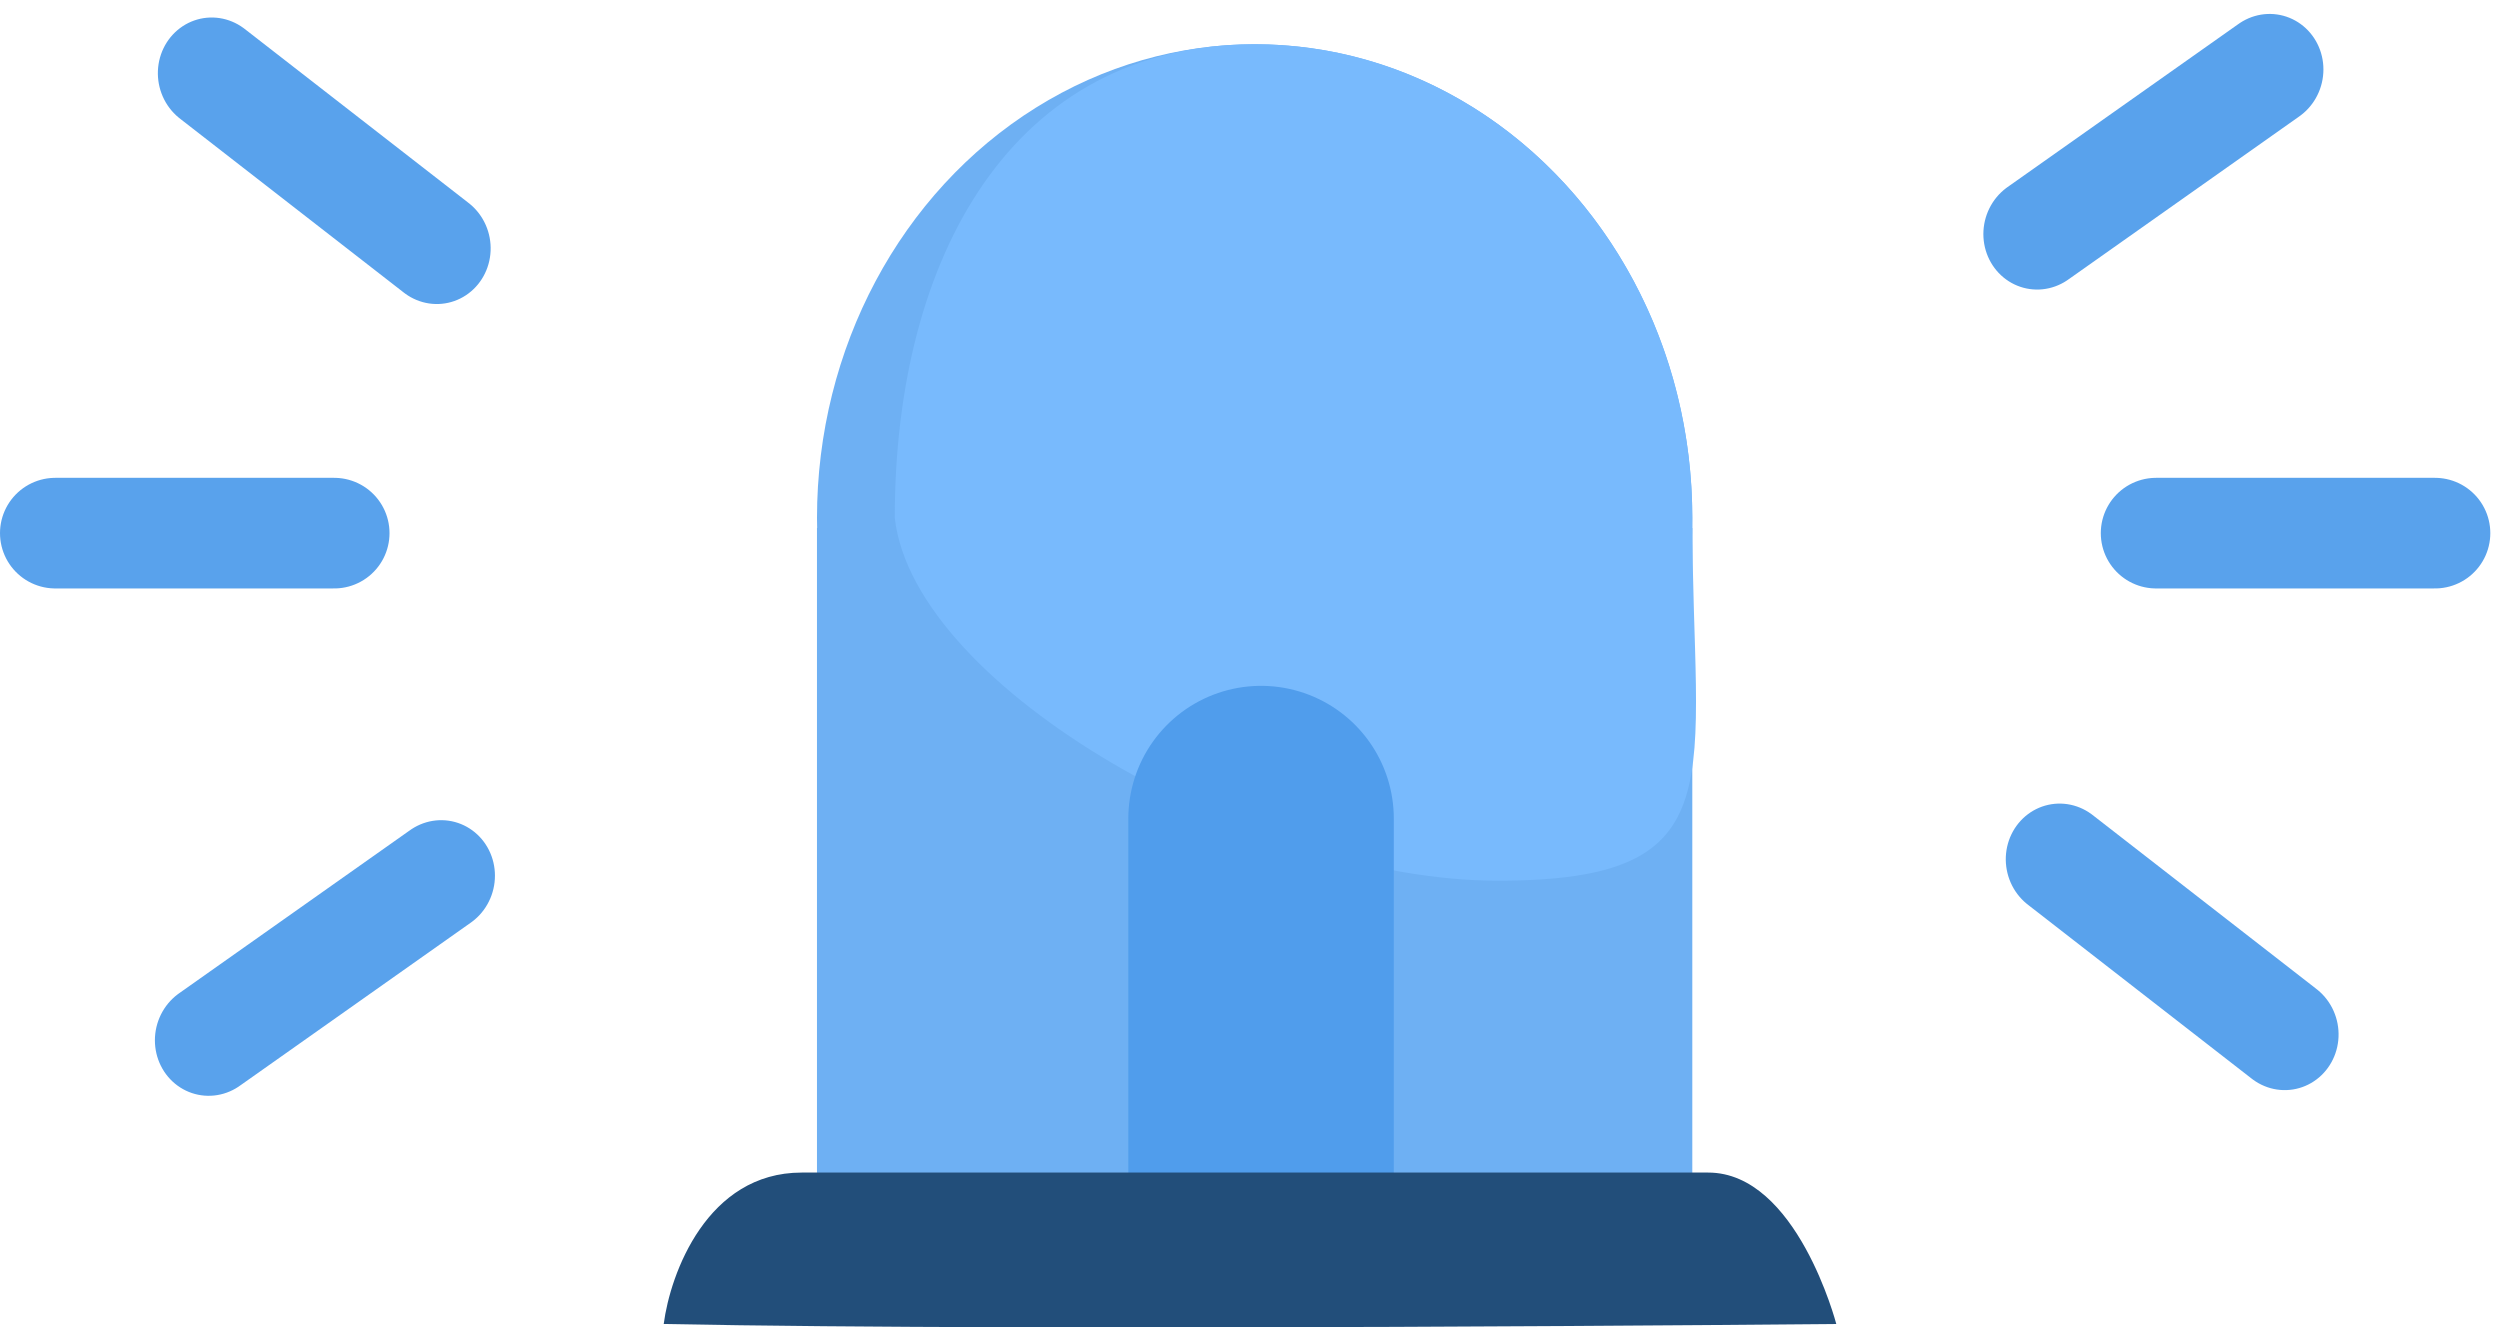 <svg width="113" height="60" viewBox="0 0 113 60" fill="none" xmlns="http://www.w3.org/2000/svg">
<ellipse cx="56.71" cy="23.41" rx="19.782" ry="21.41" fill="#6EB0F3"/>
<rect x="36.927" y="23.865" width="39.565" height="29.153" fill="#6EB0F3"/>
<line x1="2.5" y1="-2.5" x2="15.316" y2="-2.5" transform="matrix(0.79 0.614 -0.586 0.81 6.154 3.822)" stroke="#59A2EC" stroke-width="5" stroke-linecap="round"/>
<line x1="2.5" y1="-2.5" x2="15.316" y2="-2.5" transform="matrix(0.79 0.614 -0.586 0.81 89.68 39.353)" stroke="#59A2EC" stroke-width="5" stroke-linecap="round"/>
<line x1="2.5" y1="-2.5" x2="15.289" y2="-2.5" transform="matrix(0.817 -0.577 0.549 0.836 91.439 14.081)" stroke="#59A2EC" stroke-width="5" stroke-linecap="round"/>
<line x1="2.5" y1="-2.5" x2="15.289" y2="-2.5" transform="matrix(0.817 -0.577 0.549 0.836 8.792 50.523)" stroke="#59A2EC" stroke-width="5" stroke-linecap="round"/>
<line x1="2.5" y1="24.098" x2="15.106" y2="24.098" stroke="#59A2EC" stroke-width="5" stroke-linecap="round"/>
<line x1="97.456" y1="24.098" x2="110.062" y2="24.098" stroke="#59A2EC" stroke-width="5" stroke-linecap="round"/>
<path d="M76.492 23.41C76.492 35.234 78.625 39.808 67.7 39.808C56.774 39.808 41.323 31.153 40.444 23.41C40.444 11.585 45.784 2 56.71 2C67.635 2 76.492 11.585 76.492 23.41Z" fill="#78BAFD"/>
<line x1="57" y1="52.85" x2="57" y2="37" stroke="#509DEC" stroke-width="12" stroke-linecap="round"/>
<path d="M36.235 53C31.96 53 30.297 57.563 30 59.844C47.221 60.195 83 59.844 83 59.844C83 59.844 81.219 53 77.21 53H36.235Z" fill="#224E7A"/>
</svg>
